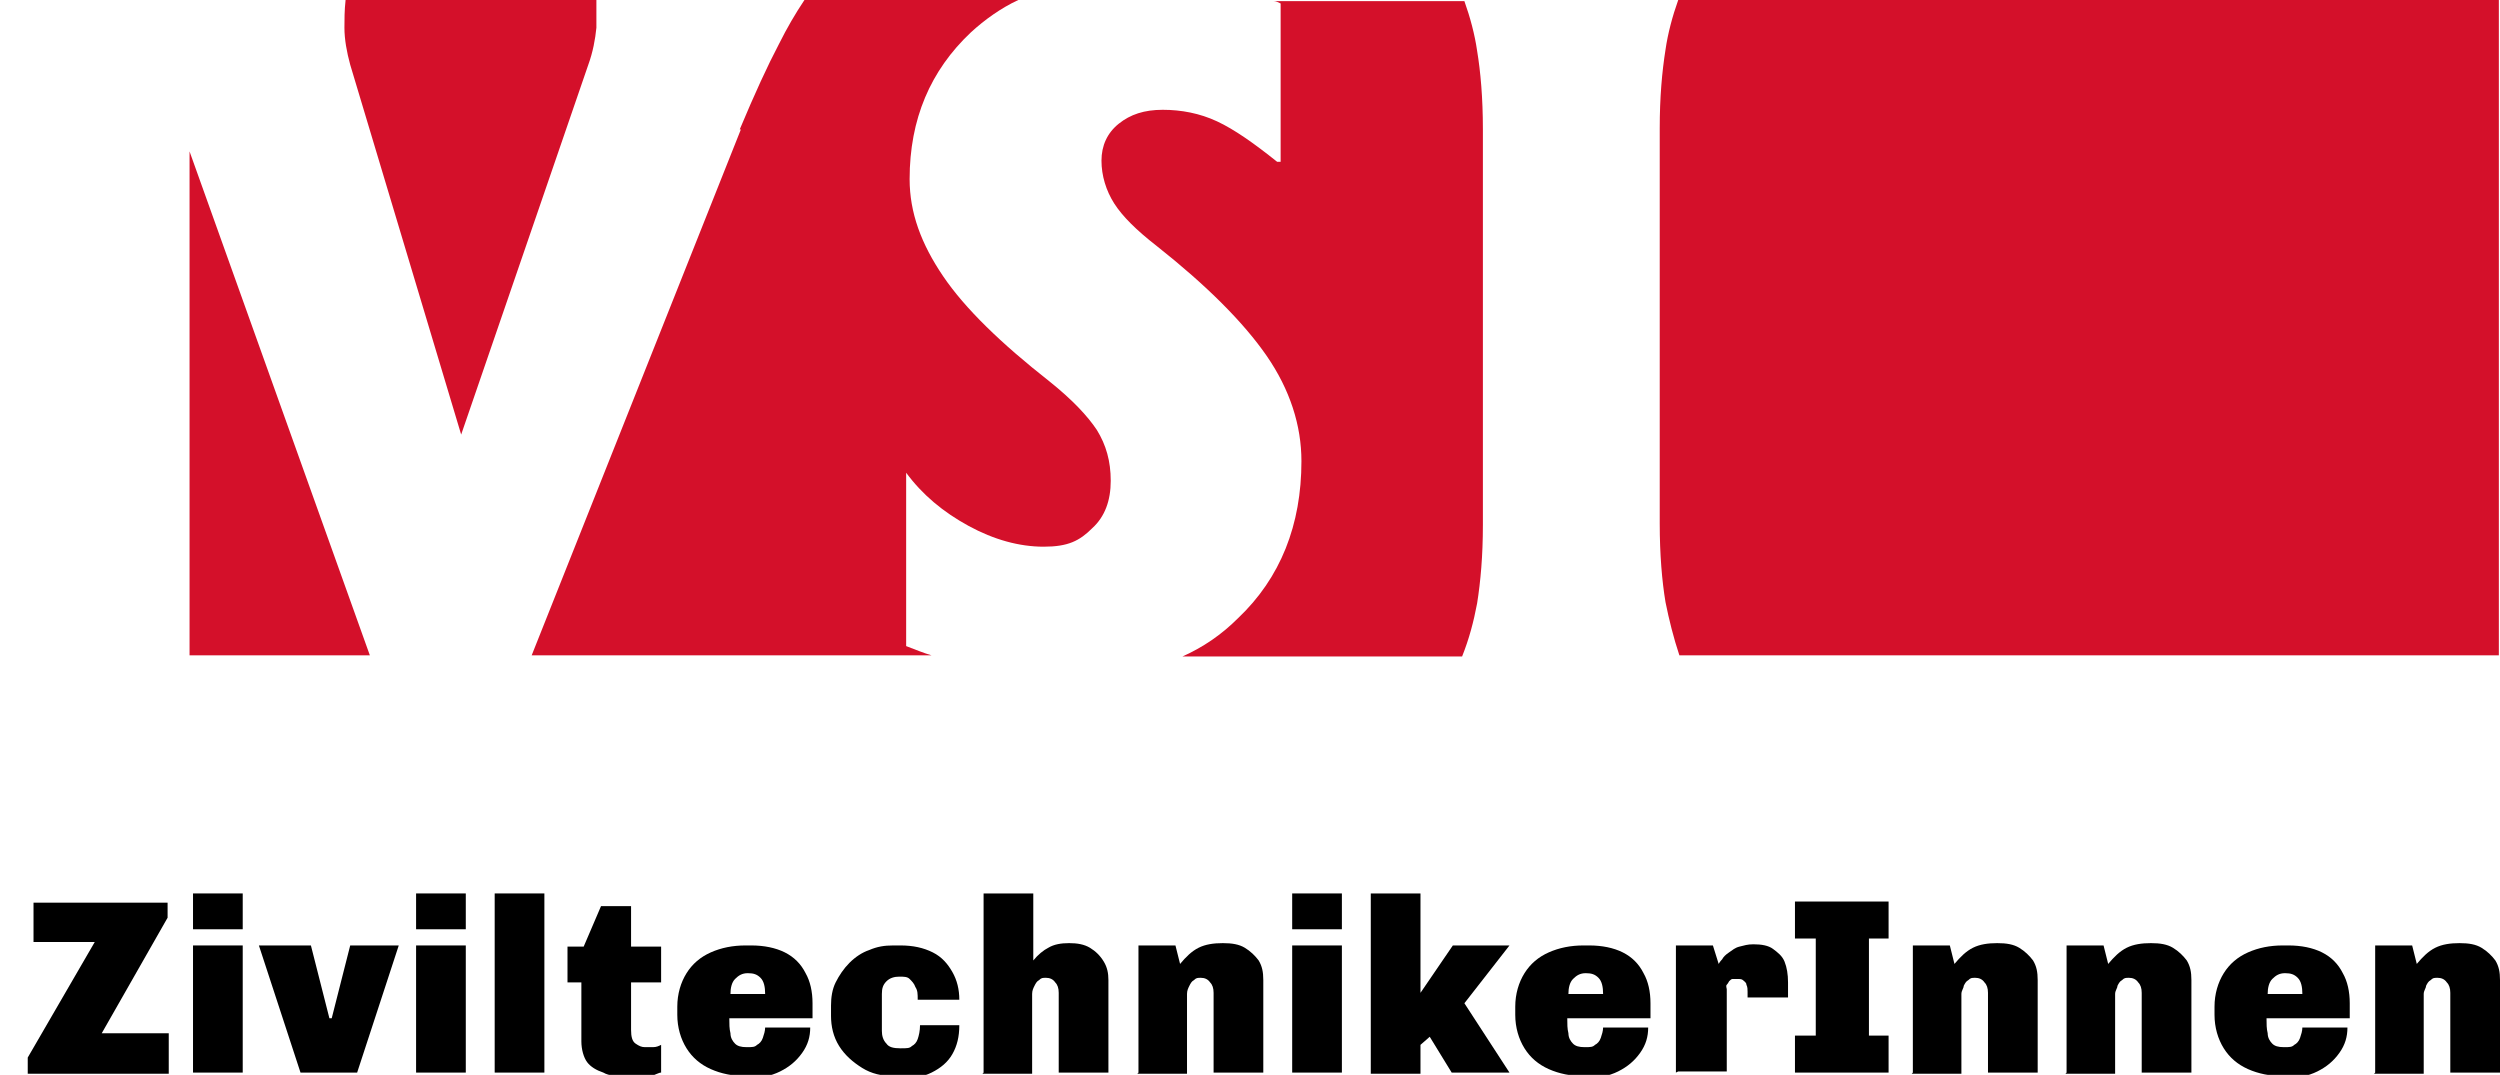 <?xml version="1.0" encoding="UTF-8"?>
<svg xmlns="http://www.w3.org/2000/svg" version="1.1" xmlns:xlink="http://www.w3.org/1999/xlink" viewBox="0 0 216.3 93">
  <defs>
    <style>
      .cls-1 {
        fill: #d4102a;
      }

      .cls-2 {
        fill: none;
      }

      .cls-3 {
        clip-path: url(#clippath);
      }
    </style>
    <clipPath id="clippath">
      <rect class="cls-2" x="7.9" y="-8.5" width="216.9" height="116.2"/>
    </clipPath>
  </defs>
  <!-- Generator: Adobe Illustrator 28.7.3, SVG Export Plug-In . SVG Version: 1.2.0 Build 164)  -->
  <g>
    <g id="Ebene_3">
      <g>
        <path d="M2.4,92.8v-1.3l5.8-10H2.9v-3.4h11.6v1.3l-5.7,10h5.8v3.5H2.4Z"/>
        <path d="M16.7,80.4v-3.1h4.3v3.1h-4.3ZM16.7,92.8v-11h4.3v11h-4.3Z"/>
        <path d="M26,92.8l-3.6-11h4.5l1.6,6.3h.2l1.6-6.3h4.2l-3.6,11h-4.9Z"/>
        <path d="M36,80.4v-3.1h4.3v3.1h-4.3ZM36,92.8v-11h4.3v11h-4.3Z"/>
        <path d="M42.8,92.8v-15.5h4.3v15.5h-4.3Z"/>
        <path d="M54.2,93.1c-.8,0-1.5,0-2-.3-.6-.2-1.1-.5-1.4-.9-.3-.4-.5-1.1-.5-1.8v-5.1h-1.2v-3.1h1.4l1.5-3.5h2.6v3.5h2.6v3.1h-2.6v4.1c0,.6.1,1,.4,1.2.3.2.5.3.8.3s.4,0,.7,0c.3,0,.5-.1.7-.2v2.4c-.2,0-.5.2-.9.3-.4,0-.7.1-1.1.2-.4,0-.7,0-.9,0Z"/>
        <path d="M64.5,93.1c-1.1,0-2.1-.2-3-.6-.9-.4-1.6-1-2.1-1.8-.5-.8-.8-1.8-.8-2.9v-.7c0-1.1.3-2.1.8-2.9.5-.8,1.2-1.4,2.1-1.8.9-.4,1.9-.6,3-.6h.5c1.1,0,2.1.2,2.9.6.8.4,1.4,1,1.8,1.8.4.7.6,1.6.6,2.6v1.3h-7.2c0,.5,0,.9.1,1.3,0,.4.2.7.4.9.2.2.5.3,1,.3s.7,0,.9-.2c.2-.1.4-.3.5-.6.1-.3.2-.6.2-.9h3.9c0,.8-.2,1.5-.7,2.2s-1.1,1.2-1.9,1.6c-.8.4-1.8.6-2.9.6h-.3ZM63.2,86h3c0-.6-.1-1.1-.4-1.4-.3-.3-.6-.4-1.1-.4s-.8.2-1.1.5c-.3.3-.4.8-.4,1.3Z"/>
        <path d="M77.3,93.1c-1,0-1.9-.2-2.7-.7-.8-.5-1.5-1.1-2-1.9-.5-.8-.7-1.7-.7-2.6v-.9c0-.7.1-1.4.4-2s.7-1.2,1.2-1.7c.5-.5,1.1-.9,1.7-1.1.7-.3,1.3-.4,2.1-.4h.6c1.1,0,2,.2,2.8.6.8.4,1.3,1,1.7,1.7.4.7.6,1.5.6,2.4h-3.6c0-.5,0-.8-.2-1.1-.1-.3-.3-.5-.5-.7-.2-.2-.5-.2-.9-.2s-.8.1-1.1.4c-.3.3-.4.6-.4,1.1v3.2c0,.4.1.8.4,1.1.2.3.6.4,1.2.4s.8,0,1-.2c.2-.1.4-.3.5-.6.1-.3.2-.7.2-1.2h3.4c0,1-.2,1.8-.6,2.5-.4.7-1,1.2-1.8,1.6-.8.4-1.7.5-2.7.5h-.6Z"/>
        <path d="M85.1,92.8v-15.5h4.3v5.8c.4-.5.9-.9,1.3-1.1.5-.3,1.1-.4,1.8-.4s1.3.1,1.8.4.9.7,1.2,1.2c.3.5.4,1,.4,1.6v8h-4.3v-6.9c0-.4-.1-.7-.3-.9-.2-.3-.5-.4-.8-.4s-.4,0-.6.2c-.2.1-.3.3-.4.5-.1.2-.2.4-.2.7v6.9h-4.3Z"/>
        <path d="M98.5,92.8v-11h3.2l.4,1.6c.5-.6,1-1.1,1.6-1.4.6-.3,1.3-.4,2.1-.4s1.4.1,1.9.4c.5.3.9.7,1.2,1.1.3.5.4,1,.4,1.7v8h-4.3v-6.9c0-.4-.1-.7-.3-.9-.2-.3-.5-.4-.8-.4s-.4,0-.6.2c-.2.1-.3.3-.4.5-.1.2-.2.4-.2.7v6.9h-4.3Z"/>
        <path d="M111.8,80.4v-3.1h4.3v3.1h-4.3ZM111.8,92.8v-11h4.3v11h-4.3Z"/>
        <path d="M118.6,92.8v-15.5h4.3v8.6l2.8-4.1h4.9l-3.9,5,3.9,6h-5l-1.9-3.1-.8.7v2.5h-4.3Z"/>
        <path d="M137,93.1c-1.1,0-2.1-.2-3-.6-.9-.4-1.6-1-2.1-1.8-.5-.8-.8-1.8-.8-2.9v-.7c0-1.1.3-2.1.8-2.9.5-.8,1.2-1.4,2.1-1.8.9-.4,1.9-.6,3-.6h.5c1.1,0,2.1.2,2.9.6.8.4,1.4,1,1.8,1.8.4.7.6,1.6.6,2.6v1.3h-7.2c0,.5,0,.9.1,1.3,0,.4.2.7.4.9.2.2.5.3,1,.3s.7,0,.9-.2c.2-.1.4-.3.5-.6.1-.3.2-.6.2-.9h3.9c0,.8-.2,1.5-.7,2.2s-1.1,1.2-1.9,1.6c-.8.4-1.8.6-2.9.6h-.3ZM135.7,86h3c0-.6-.1-1.1-.4-1.4-.3-.3-.6-.4-1.1-.4s-.8.2-1.1.5c-.3.3-.4.8-.4,1.3Z"/>
        <path d="M145,92.8v-11h3.2l.5,1.6c0,0,.1-.2.3-.4.1-.2.3-.4.6-.6s.5-.4.9-.5.7-.2,1.2-.2c.7,0,1.3.1,1.7.4.4.3.8.6,1,1.1s.3,1.1.3,1.8,0,.4,0,.6c0,.2,0,.5,0,.7h-3.5v-.5c0-.2,0-.4-.1-.6,0-.2-.2-.3-.3-.4s-.3-.1-.5-.1-.3,0-.4,0c-.1,0-.2.1-.3.2,0,0-.1.2-.2.3s0,.3,0,.4v7.1h-4.2Z"/>
        <path d="M155.3,92.8v-3.2h1.8v-8.4h-1.8v-3.2h8.1v3.2h-1.7v8.4h1.7v3.2h-8.1Z"/>
        <path d="M165.5,92.8v-11h3.2l.4,1.6c.5-.6,1-1.1,1.6-1.4.6-.3,1.3-.4,2.1-.4s1.4.1,1.9.4c.5.3.9.7,1.2,1.1.3.5.4,1,.4,1.7v8h-4.3v-6.9c0-.4-.1-.7-.3-.9-.2-.3-.5-.4-.8-.4s-.4,0-.6.2c-.2.1-.3.3-.4.5,0,.2-.2.4-.2.7v6.9h-4.3Z"/>
        <path d="M178.8,92.8v-11h3.2l.4,1.6c.5-.6,1-1.1,1.6-1.4.6-.3,1.3-.4,2.1-.4s1.4.1,1.9.4c.5.3.9.7,1.2,1.1.3.5.4,1,.4,1.7v8h-4.3v-6.9c0-.4-.1-.7-.3-.9-.2-.3-.5-.4-.8-.4s-.4,0-.6.2c-.2.1-.3.3-.4.5,0,.2-.2.4-.2.7v6.9h-4.3Z"/>
        <path d="M197.5,93.1c-1.1,0-2.1-.2-3-.6-.9-.4-1.6-1-2.1-1.8-.5-.8-.8-1.8-.8-2.9v-.7c0-1.1.3-2.1.8-2.9.5-.8,1.2-1.4,2.1-1.8.9-.4,1.9-.6,3-.6h.5c1.1,0,2.1.2,2.9.6.8.4,1.4,1,1.8,1.8.4.7.6,1.6.6,2.6v1.3h-7.2c0,.5,0,.9.1,1.3,0,.4.2.7.4.9.2.2.5.3,1,.3s.7,0,.9-.2c.2-.1.4-.3.5-.6.1-.3.2-.6.2-.9h3.9c0,.8-.2,1.5-.7,2.2s-1.1,1.2-1.9,1.6c-.8.4-1.8.6-2.9.6h-.3ZM196.2,86h3c0-.6-.1-1.1-.4-1.4-.3-.3-.6-.4-1.1-.4s-.8.2-1.1.5c-.3.3-.4.8-.4,1.3Z"/>
        <path d="M205.5,92.8v-11h3.2l.4,1.6c.5-.6,1-1.1,1.6-1.4.6-.3,1.3-.4,2.1-.4s1.4.1,1.9.4c.5.3.9.7,1.2,1.1.3.5.4,1,.4,1.7v8h-4.3v-6.9c0-.4-.1-.7-.3-.9-.2-.3-.5-.4-.8-.4s-.4,0-.6.2c-.2.1-.3.3-.4.5,0,.2-.2.4-.2.7v6.9h-4.3Z"/>
      </g>
      <g class="cls-3">
        <path class="cls-1" d="M143.6,11.2v34.1c0,2.7.2,5,.5,6.8.3,1.5.7,3.1,1.2,4.6h70.9V0h-71c-.5,1.4-.9,2.9-1.1,4.3-.3,1.9-.5,4.1-.5,6.8"/>
        <path class="cls-1" d="M64.1,11.2l-18.1,45.5h34.6c-.7-.2-1.4-.5-2.2-.8v-15c1.4,1.9,3.2,3.4,5.4,4.6,2.2,1.2,4.4,1.8,6.5,1.8s3.1-.5,4.2-1.6c1.1-1,1.6-2.4,1.6-4.1s-.4-3.1-1.2-4.4c-.8-1.2-2.1-2.6-4.1-4.2-4.2-3.3-7.3-6.3-9.2-9.1-1.9-2.8-2.9-5.5-2.9-8.4,0-5.2,1.8-9.4,5.3-12.7,1.2-1.1,2.6-2.1,4.1-2.8h-18.5c-.8,1.2-1.5,2.4-2.2,3.8-1,1.9-2.1,4.3-3.4,7.4"/>
        <path class="cls-1" d="M110.5,14c-2-1.6-3.7-2.8-5.2-3.5-1.5-.7-3.1-1-4.7-1s-2.8.4-3.8,1.2c-1,.8-1.5,1.9-1.5,3.2s.4,2.6,1.1,3.7c.7,1.1,1.9,2.3,3.7,3.7,4.3,3.4,7.5,6.6,9.5,9.5,2,2.9,3,6,3,9.1,0,5.5-1.8,10.1-5.5,13.6-1.4,1.4-3,2.5-4.8,3.3h24.2c.6-1.5,1-3,1.3-4.6.3-1.9.5-4.1.5-6.8V11.2c0-2.7-.2-5-.5-6.8-.2-1.4-.6-2.9-1.1-4.3h-16.5c.2,0,.4.1.6.2v13.7Z"/>
        <path class="cls-1" d="M29.8,2.4c0,1,.2,2.1.5,3.2l9.6,32h0L50.9,5.6c.4-1.1.6-2.2.7-3.2,0-.7,0-1.5,0-2.4h-21.7c-.1.9-.1,1.7-.1,2.4"/>
      </g>
      <polygon class="cls-1" points="16.4 56.7 32 56.7 16.4 13.1 16.4 56.7"/>
    </g>
  </g>
</svg>